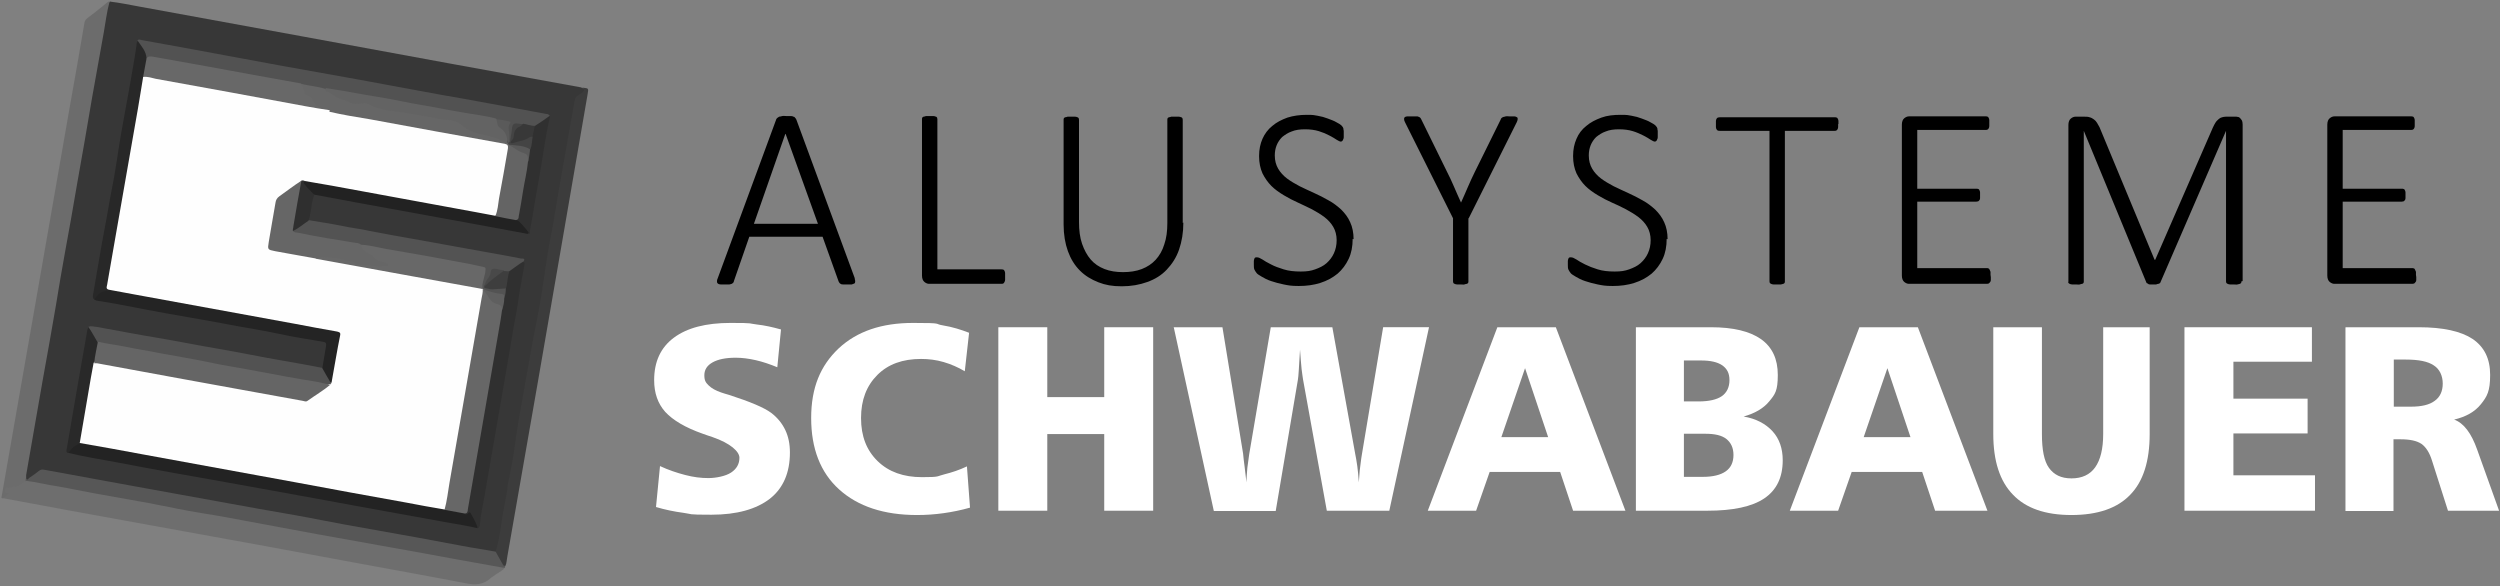 <?xml version="1.0" encoding="UTF-8"?>
<svg xmlns="http://www.w3.org/2000/svg" version="1.1" viewBox="0 0 812.1 190.5">
  <rect x="0" y="0" width="812.1" height="190.5" fill="#808080" stroke="none"/>
  <defs>
    <style>
      .cls-1 {
        fill: #575757;
      }

      .cls-2 {
        fill: #fefefe;
      }

      .cls-3 {
        fill: #676767;
      }

      .cls-4 {
        fill: #686868;
      }

      .cls-5 {
        fill: #fff;
      }

      .cls-6 {
        fill: #636363;
      }

      .cls-7 {
        fill: #232323;
      }

      .cls-8 {
        fill: #444;
      }

      .cls-9 {
        fill: #303030;
      }

      .cls-10 {
        fill: #646464;
      }

      .cls-11 {
        fill: #6c6c6c;
      }

      .cls-12 {
        fill: #3c3c3c;
      }

      .cls-13 {
        fill: #292929;
      }

      .cls-14 {
        fill: #656565;
      }

      .cls-15 {
        fill: #282828;
      }

      .cls-16 {
        fill: #222;
      }

      .cls-17 {
        fill: #494949;
      }

      .cls-18 {
        fill: #242424;
      }

      .cls-19 {
        fill: #666;
      }

      .cls-20 {
        fill: #373737;
      }

      .cls-21 {
        fill: #383838;
      }

      .cls-22 {
        fill: #2f2f2f;
      }

      .cls-23 {
        fill: #525252;
      }

      .cls-24 {
        fill: #3e3e3e;
      }

      .cls-25 {
        fill: #595959;
      }

      .cls-26 {
        fill: #5a5a5a;
      }

      .cls-27 {
        fill: #5f5f5f;
      }

      .cls-28 {
        fill: #6e6e6e;
      }

      .cls-29 {
        fill: #535353;
      }
    </style>
  </defs>
  <!-- Generator: Adobe Illustrator 28.6.0, SVG Export Plug-In . SVG Version: 1.2.0 Build 709)  -->
  <g>
    <g id="Ebene_1">
      <polygon class="cls-5" points="150.9 180.8 10.8 152.9 43.6 12.8 182.9 34.4 150.9 180.8"/>
      <g>
        <path class="cls-20" d="M35.6.5c3.4.4,6.7,1.1,10,1.7,17.5,3.2,35,6.4,52.5,9.6,15.8,2.9,31.5,5.8,47.3,8.7,14.3,2.6,28.6,5.2,42.9,7.8.2,0,.5.1.7.2,1.4.6,1.5,1.3.2,2.1-1.4.9-2,2.1-2.3,3.7-1.7,9-3.2,18.1-4.7,27.1-1.1,6.2-2.1,12.4-3.2,18.6-.8,4.5-1.5,9-2.1,13.6-.5,3.5-1.1,6.9-1.9,10.3-1,4.2-1.4,8.4-2.3,12.6-.8,3.7-1.3,7.4-2,11.1-.7,3.7-1.3,7.5-1.9,11.2-.6,4.2-1.2,8.4-2,12.6-1,5.4-2,10.9-2.9,16.3-.6,3.3-1,6.6-1.8,9.9-.1.7-.4,1.3-.9,1.8-1.1.6-2.1.2-3.2,0-5.1-1.1-10.2-1.9-15.3-2.8-9.1-1.6-18.2-3.4-27.3-5-5.4-.9-10.8-2-16.2-2.9-8.3-1.5-16.6-3-25-4.6-9.1-1.7-18.1-3.4-27.2-5-7.1-1.3-14.3-2.7-21.4-3.9-3.2-.5-6.4-1.1-9.5-1.7-1.6-.3-3-.2-4.2.9-.6.5-1.3,1-2,1.3-.7.4-1.5.6-1.8-.5.3-3.2,1-6.4,1.6-9.6,1.8-10.6,3.7-21.1,5.5-31.7,1.5-8.7,3-17.3,4.5-25.9,1.9-11.1,3.8-22.1,5.8-33.1,2-11.4,4-22.7,6-34.1,1.1-6.2,2.2-12.4,3.3-18.6.1-.8.5-1.4,1.1-1.8Z"/>
        <path class="cls-28" d="M163.9,184.6c-1.1,1.1-2.6,1.7-3.8,2.7-.2.1-.4.2-.6.4-2.5,2.4-5.3,2.4-8.6,1.7-11.3-2.2-22.6-4.2-33.9-6.3-11-2-22-4.1-33-6.1-13.4-2.4-26.8-4.9-40.2-7.3-14-2.5-28-5.1-41.9-7.7-.3,0-.5-.1-.8-.2,0-1,.1-2.1.3-3.1,0-.6.5-1,1.1-1,.8,0,1.6-.4,2.5-.3.8,0,1.4-.5,2-1,.5-.4,1-.7,1.6-.4,2.5-.3,4.8.6,7.2,1,4.3.6,8.5,1.5,12.7,2.3,4,.8,8.1,1.3,12.1,2.2,4.8,1.1,9.7,1.7,14.6,2.7,8.7,1.7,17.3,3.2,26,4.8,6.6,1.2,13.3,2.2,19.9,3.6,6.5,1.3,13,2.3,19.5,3.6,8.2,1.6,16.5,3.1,24.7,4.5,5.1.9,10.2,2.1,15.3,2.7,1.1.1,2.3.3,3.1,1.2Z"/>
        <path class="cls-11" d="M8.3,156.3c-.6.4-1.2.8-1.8,1.2-.5.4-1,.6-1.7.6-.8,0-1.6.5-2.5.3-.5,0-.7.5-.7,1.1,0,.7.5.7,1.2.6-.4,1-1.3,1.1-1.7,1.8-.9,0-.6-.5-.5-1,1.2-6.9,2.4-13.7,3.6-20.6,3-16.9,5.9-33.9,8.9-50.8,3.2-18.3,6.4-36.6,9.6-55,1.6-9,3.2-17.9,4.7-26.9.1-.8.4-1.3,1.1-1.8,2.1-1.6,4.2-3.2,6.2-4.9.3-.2.5-.5.9-.4-.9,3.3-1.3,6.7-1.9,10.1-1.3,7.1-2.5,14.1-3.8,21.2-1.6,9.4-3.2,18.8-4.9,28.2-1.3,7.6-2.6,15.1-4,22.6-1,5.5-1.9,10.9-2.8,16.4-1.4,8.3-2.9,16.6-4.4,24.9-1.8,10.1-3.5,20.3-5.3,30.4,0,.3,0,.6,0,1-.2.3,0,.7-.2,1Z"/>
        <path class="cls-1" d="M8.3,156.3c0-.3,0-.7.2-1,.2.9.7.3.9,0,1.1-.7,2.2-1.5,3.2-2.3.5-.4,1.1-.6,1.8-.4,10.2,1.9,20.4,3.7,30.6,5.6,8.6,1.6,17.3,3.1,25.9,4.7,8.6,1.6,17.2,3.1,25.8,4.6,5.1.9,10.2,2,15.3,2.9,7.8,1.4,15.7,2.8,23.5,4.2,4.8.9,9.6,1.8,14.5,2.7,3.6.7,7.3,1.2,11,1.9.6,0,.8.4,1.1.8.7,1.2,1.5,2.4,2,3.8,0,.3,0,.5-.2.7-5.6-1-11.2-2-16.7-3-7-1.3-14-2.6-20.9-3.8-7.8-1.4-15.6-2.8-23.4-4.2-6.5-1.2-12.9-2.4-19.4-3.6-6-1.1-11.9-2.3-17.9-3.2-5.6-.9-11.2-2.1-16.8-3.2-6-1.1-11.9-2.1-17.9-3.2-4-.7-8-1.6-12.1-2.3-3.5-.5-6.9-1.4-10.3-1.8Z"/>
        <path class="cls-12" d="M164.1,183.8c-.5.1-.6-.2-.8-.5-.8-1.4-1.5-2.7-2.3-4.1,1.3-4.1,1.7-8.4,2.4-12.6.4-2.1.8-4.2,1.2-6.3.2-.8.2-1.7.3-2.5.7-3.8,1.6-7.6,2.1-11.4.8-6.2,1.9-12.4,3-18.5.8-4.7,1.7-9.3,2.5-14,1.2-6.8,2.7-13.4,3.7-20.2.7-4.5,1.3-9.1,2.1-13.6.4-2.3.9-4.6,1.3-6.9,1.1-6.8,2.3-13.6,3.5-20.4,1.2-6.8,2.4-13.5,3.6-20.3.2-1.3,1.4-1.7,2.3-2.3.8-.6,1-1.1.1-1.7.1,0,.2,0,.4,0,1.7.2,1.7.2,1.4,2-2.9,16.8-5.8,33.6-8.7,50.4-2.5,14.4-5,28.9-7.5,43.3-3.3,18.9-6.6,37.7-9.9,56.6-.2,1-.2,2.1-.6,3Z"/>
        <path class="cls-23" d="M44.7,13.2c.3-.6.8-.3,1.2-.2,4.4.8,8.9,1.6,13.3,2.4,10.6,2,21.3,3.9,31.9,5.9,8.4,1.5,16.7,3,25.1,4.5,6.5,1.2,13,2.4,19.5,3.6,5.2,1,10.4,1.9,15.6,2.8,7.8,1.4,15.6,2.9,23.4,4.3.9.2,1.8.3,2.7.5.5,0,1,.2,1.2.7-1.2,2-3.2,2.9-5.1,3.8-1.3.2-2.5-.5-3.8-.5-1.9-.8-2.8-.3-3.1,1.7-.2,1.1-.4,2.1-.6,3.2,0,.1,0,.2-.2.3-.2.2-.4.2-.7.1-.1-1.8-.7-3.6-.6-5.5,0-.5,0-.9-.6-1-1.1-.1-2.1-.7-3.2-.5-7.3-1.5-14.7-2.6-22.1-4.1-4-.8-8.1-1.4-12.1-2.2-6.9-1.3-13.9-2.3-20.8-3.9-2.5-.5-5.1-.6-7.5-1.5-.3-.1-.5,0-.8,0-4.7-.8-9.4-1.6-14.1-2.5-4.7-.9-9.3-1.7-14-2.6-6.4-1.3-12.9-2.4-19.3-3.5-.8-.1-1.6,0-2.4.1-.2,0-.4-.1-.5-.3-.5-2-2.2-3.6-2.5-5.7Z"/>
        <path class="cls-7" d="M155.2,171.6c-3.3-.8-6.7-1.3-10-1.9-9-1.6-18-3.3-27-4.9-7.1-1.3-14.2-2.6-21.3-3.9-7.7-1.4-15.5-2.8-23.2-4.2-11.9-2.1-23.8-4.2-35.7-6.5-5.3-1-10.6-1.8-15.9-3.1-.3-.3-.4-.8-.1-1.1,1-1.2,2-2.5,3.8-2.5,2.8.2,5.6.9,8.4,1.4,16.5,3,33,6,49.5,9,17.1,3.1,34.2,6.2,51.2,9.4,3.1.6,6.3,1,9.4,1.7,2.1.3,4.2.9,6.4,1.1,1.8-.7,2.8,0,3.5,1.7.4,1,.9,1.9,1.1,3,0,.3,0,.5-.2.7Z"/>
        <path class="cls-9" d="M155.2,171.6c-.3-1.1-.8-2.1-1.3-3.1-.2-.4-.5-.8-.7-1.2-.3-.6-.5-1.4-1.3-.4-.3.3-.7.2-1,0,1.4-5.5,2.1-11.1,3.1-16.7,1.3-7.3,2.6-14.7,3.8-22,1.4-8.7,3.1-17.4,4.6-26.1,0-.4.1-.9.1-1.3.3-1.3.6-2.6.7-3.9.1-1,.5-2,.6-3.1.3-1.9.3-3.8,1.2-5.6,1.1-1.4,2.7-2.1,4-3.1.3-.2.7-.2,1,0,.6.3.4.7.3,1.2-.4,2.1-.7,4.2-1.1,6.2-.5,2.5-.8,5-1.2,7.5-.9,4.7-1.7,9.5-2.5,14.3-1.6,9.3-3.2,18.6-4.8,27.8-1.1,6.5-2.3,13-3.4,19.6-.5,2.9-1.2,5.7-1.4,8.6,0,.5-.1,1.1-.7,1.3Z"/>
        <path class="cls-23" d="M28.7,106.2c.9-.5,1.9,0,2.8,0,6.7,1.2,13.3,2.5,20,3.6,6.5,1.1,12.9,2.4,19.4,3.5,7.1,1.2,14.1,2.7,21.2,3.9,4.2.7,8.4,1.5,12.6,2.3.7-.1,1,.4,1.2.9.7,1.2,1.3,2.5,2.2,3.6,0,.6-.2.9-.7,1.1-2.3,0-4.6-.7-6.8-1.1-8.9-1.5-17.7-3.2-26.6-4.7-8.6-1.5-17.2-3.3-25.9-4.8-4.6-.8-9.1-1.8-13.7-2.4-1-.1-2-.3-2.9-.8-1.5-1.4-2.5-3.2-2.9-5.2Z"/>
        <path class="cls-29" d="M164.3,93.7c0,1.1-.1,2.1-.5,3.1-.9-.7-1.9-1-3-1.1-1.4-.1-2.4-.9-3.6-1.4-.1,0-.2,0-.4,0-.1,0-.2-.1-.3-.2-.8-.9-.3-1.9-.2-2.8,0-.7.4-1.3.5-2,.2-1.3,0-1.7-1.3-2.1-3.6-1-7.3-1.4-10.9-2.1-4.3-.8-8.6-1.6-12.9-2.4-3.7-.6-7.5-1.3-11.2-2-1.1-.2-2.2-.7-3.4-.7-5.2-1-10.4-1.8-15.6-2.7-1.8-.3-3.5-.8-5.3-1.1-.6-.1-1.2-.1-1.3-1,1.2-1.6,2.9-2.7,4.6-3.7.2-.1.5,0,.7,0,3.5.6,7,1.1,10.5,1.8,3.1.7,6.2,1,9.3,1.7,4.5.9,9.1,1.7,13.6,2.5,8.5,1.5,17,3.1,25.5,4.6,3.4.6,6.8,1.2,10.2,1.9.3,0,1.5-.2.8.9-1.6.9-3,2.1-4.5,3.1-.5.5-1.2.5-1.8.3-.8-.5-1.8-.3-2.7-.5-.5-.1-1,.2-1,.8,0,1-.7,1.7-1.4,2.4-.5.5-.7.9-.3,1.5.3.6.9.7,1.5.7,1,0,2,0,3-.2.5,0,1.2-.3,1.5.5Z"/>
        <path class="cls-18" d="M107.8,123.9c-.5.5-.6,0-.8-.3-.8-1.3-1.5-2.6-2.3-4,.4-2.4.8-4.8,1.2-7.2.2-1-.2-1.3-1.1-1.4-4.6-.8-9.3-1.5-13.9-2.5-5.5-1.2-11.1-2-16.7-3.1-8.8-1.7-17.8-3.1-26.6-4.8-5.3-1-10.6-2.1-15.9-2.9-.4,0-.8-.3-1.1-.4-.2-1.4.8-2,1.7-2.7.8-.6,1.9-.8,2.9-.9,12.5,2.3,25,4.6,37.4,6.8,11.9,2.2,23.7,4.4,35.6,6.5,2.9.5,3,.7,2.5,3.6-.7,4-1.3,8-2.1,12-.1.5,0,1.2-.8,1.3Z"/>
        <path class="cls-15" d="M35.2,94.4c-2.2,0-3.5,1.2-4.6,2.9-.5-.4-.5-.9-.4-1.4,1.3-7.2,2.4-14.5,3.8-21.7.8-4,1.4-8.1,2.2-12.1,1.3-6.3,2.1-12.7,3.2-19.1,1.3-7.3,2.7-14.5,3.9-21.8.4-2.3.8-4.6,1.1-7,0-.3.2-.7.3-1,1.2,1.8,2.8,3.4,2.9,5.8.3.5.4,1,.3,1.6-.3,1.7-.5,3.3-.9,5-.3,3.3-1,6.5-1.6,9.7-2,11.6-4.1,23.3-6.1,34.9-1.2,7.2-2.5,14.3-3.8,21.5-.2.9-.1,1.9-.4,2.8Z"/>
        <path class="cls-16" d="M171.5,76c-6.8-1.3-13.6-2.5-20.5-3.8-11.5-2.1-23.1-4.2-34.6-6.3-4.8-.9-9.6-1.8-14.5-2.7-2-.5-2.8-2.2-3.8-3.7-.4-.6.2-1,.8-1.2,2.2,0,4.3.6,6.4,1,13,2.4,26,4.7,38.9,7.1,4.8.9,9.6,1.7,14.4,2.6.8.1,1.5.5,2.3.5,2.3.3,4.5.8,6.7,1.2,1,.2,1.7.7,2.3,1.6.6,1,1.8,1.6,2,2.9,0,.3.3.9-.4.6Z"/>
        <path class="cls-9" d="M171.5,76c.4-.3.2-.5,0-.8-.9-1.1-1.8-2.2-2.8-3.2-.3-.3-.7-.4-1-.5,1.1-5.9,2-11.9,3.1-17.8,0-.4,0-.8.1-1.2.2-1.4.7-2.7.8-4.1.4-1.3.3-2.8.8-4.1,0-.7.2-1.5.3-2.2.1-.5.4-.9.8-1.1,1.7-1.1,3.4-2.2,5-3.4,0,.2.1.3,0,.5-1.5,6.6-2.3,13.3-3.5,19.9-1.1,5.7-1.9,11.5-3,17.2,0,.4,0,1.1-.8.8Z"/>
        <path class="cls-13" d="M28.7,106.2c1.1,1.5,1.9,3.2,2.9,4.8.4.4.5.9.4,1.5-.4,1.8-.7,3.7-1,5.5-.4,3.5-1.2,6.8-1.7,10.3-.7,4.5-1.6,9-2.3,13.6-.1.8-.1,1.7-1,2.2-1.7.5-2.9,1.6-3.7,3.1-1-.2-.7-.9-.6-1.5,1-5.8,2-11.7,3-17.5,1.2-6.9,2.4-13.7,3.6-20.6,0-.5.3-.9.4-1.4Z"/>
        <path class="cls-22" d="M99,59c-.6.3-.3.6,0,.9.9,1.3,2.1,2.3,3.1,3.4-.9,2.1-.9,4.4-1.4,6.6-.1.6-.3,1.2-.5,1.8-1.7,1.1-3.2,2.5-5,3.3-.7-.6-.4-1.4-.2-2.1.4-2.7,1-5.4,1.4-8.1.3-1.8.4-3.6,1-5.3.1-.4.2-.8.6-1,.5-.2.9-.2,1.1.4Z"/>
        <path class="cls-4" d="M46.4,25.5c.4-2.2.8-4.3,1.2-6.5.5-.8,1.2-.7,2-.6,6.1,1.1,12.2,2.2,18.4,3.3,4.7.9,9.5,1.7,14.2,2.6,5.2.9,10.3,1.9,15.5,2.8.8.5,1.6,1.1,1.8,2.2,0,.6.6,1,1.2,1.2.7.2,1.1.7,1.3,1.3.7,1.7,2,2.6,3.8,3.2.5.2,1.7.2,1.2,1.4-.5.4-1.1.2-1.6.1-5.5-.9-11-2-16.5-3-13.5-2.4-26.9-5-40.4-7.4-.8-.1-1.5-.3-2.1-.8Z"/>
        <path class="cls-19" d="M107,36.3c-.6-.3-1.4-.5-2-.7-1.3-.6-2.7-1.4-3.3-2.9-.4-.9-.8-1.5-1.8-1.7-.5-.1-1-.3-1-.9,0-1.1-.8-2-1.3-2.9,2.7.7,5.5.8,8.1,1.7,1.5.9,2.9,2,4.5,2.7,1.4.6,2.9,1,4.3,1.5.7.3,1.5.3,2.3.1,1.6-.4,3,0,4.4.7,2.4,1.1,4.8,1.8,7.5,1.8,1.8,0,3.6.5,5.3.8,2.5.5,5,.6,7.4,1.4,1.2.4,2.5.4,3.8.6,2.4.2,4.4,1.2,6.1,2.7,1.4,1.2,3.1,1.6,4.8,1.9,2,.4,3.9,1,5.8,1.6,1.1.3,1.9,1.1,2.8,1.6.2,0,.3.2.5.3.2.1.3.3.4.5,0,.1,0,.3,0,.4,0,.5,0,.8-.6.9-1.4-1.2-3.1-1.3-4.8-1.6-11.2-2-22.3-4.1-33.5-6.1-6-1.1-11.9-2.1-17.9-3.3-.6-.1-1.6,0-1.8-1Z"/>
        <path class="cls-6" d="M164.8,46.5c-.4,0-.8,0-1-.2-2.1-1.6-4.7-2-7.1-2.6-2.4-.6-4.7-1.2-6.7-3-1.6-1.5-3.9-1.8-6.2-1.9-1.1,0-2.1-.4-3.2-.6-2.6-.5-5.3-.9-8-1.4-4.3-.8-8.8-.7-12.8-2.9-.7-.4-1.5-.4-2.3-.3-1.6.3-3.1.2-4.5-.6-1.1-.6-2.4-.7-3.5-1.3-1.1-.5-1.9-1.7-3.3-1.9-.6,0-.4-.8-.4-1.2,2.3.4,4.6.7,6.8,1.1,3.8.7,7.7,1.4,11.5,2,4.3.7,8.5,1.7,12.8,2.4,4.3.7,8.4,1.6,12.7,2.3,3.8.7,7.7,1.1,11.5,2.1,1.2,1.4,2.5,2.8,3.5,4.4.6.9.7,2.2,0,3.3Z"/>
        <path class="cls-21" d="M173.7,41c-.2,1.1-.5,2.2-.7,3.4-1.8,2-4.2,2.3-6.6,2.5-.7,0-.9-.2-.6-.9h0c.5-.9.7-1.8.9-2.9.2-1.5.9-2.2,2.4-2.6.3,0,.6-.2.9-.3,1.3.2,2.5.7,3.8.7Z"/>
        <path class="cls-26" d="M164.8,46.5c0-2.1-.5-3.8-2.4-5-1-.6-.8-1.8-1.2-2.7,1.3,0,2.7.3,4,.6.3,0,.9.2.5.7-.9,1.1-.3,2.3-.3,3.4,0,.9.1,1.8-.1,2.7.1.3,0,.4-.2.5,0,0-.2-.1-.3-.2Z"/>
        <path class="cls-8" d="M165.1,46.7c0-.2.1-.3.2-.5.2,0,.3-.2.5-.2.1.8.7.5,1.1.4,1.7-.6,3.6-.7,5.1-1.8.3-.2.7-.2,1-.2-.2,1.4-.2,2.8-.7,4.1-1.7.1-3.3-.4-4.9-.8-.7-.2-1.5-.1-2.1-.7,0,0-.2-.2-.2-.2Z"/>
        <path class="cls-8" d="M169.8,40.3c-.2.3-.5.6-.9.8-1.4.5-1.9,1.6-2,3,0,.8-.5,1.5-1.2,2,.1-1.4.5-2.8.6-4.2.1-1.7.7-2,2.3-1.7.4,0,.8.1,1.2.2Z"/>
        <path class="cls-2" d="M107,36.3c4.3,1,8.6,1.7,12.9,2.4,14.7,2.7,29.3,5.4,44,8,1,.2,1.2.6,1.1,1.5.6.6.3,1.4.2,2-1,5.4-1.9,10.9-2.9,16.3-.1.8-.3,1.6-.4,2.3-.1.6-.4,1.1-1,1.3-2.1-.4-4.3-.8-6.4-1.2-15.6-2.9-31.2-5.7-46.8-8.6-2.9-.5-5.8-1-8.7-1.5-.3-.2-.7-.2-1-.2-1.4,2.1-3.7,3.2-5.7,4.7-1.4,1-2.2,2.2-2.4,3.9-.6,3.9-1.3,7.7-2,11.6-.3,1.5,0,1.8,1.4,2.1,4.4.8,8.8,1.7,13.2,2.3,3.6,1,7.3,1.2,10.9,2.1,7.4,1.7,15,2.6,22.5,4.1,6.3,1.2,12.5,2.3,18.8,3.5.9.2,1.6.6,2.2,1h0c.6.7.5,1.5.3,2.3-1.1,6.6-2.3,13.3-3.4,19.9-2.2,12.8-4.5,25.7-6.7,38.5-.5,3.1-1.1,6.1-1.6,9.2-.1.7-.3,1.4-1.1,1.7-4.1-.7-8.2-1.4-12.2-2.2-12.2-2.2-24.4-4.4-36.6-6.7-16.4-3-32.8-6-49.2-9-6.8-1.3-13.7-2.5-20.5-3.7,1.2-7,2.4-14.1,3.6-21.1.3-1.6.6-3.3.9-4.9.4-.7,1.1-.5,1.7-.4,5.7,1.1,11.4,2.1,17.1,3.1,16.1,3,32.3,5.9,48.4,8.8,1.2.2,2.3,0,3.3-.7,1.2-.9,2.4-1.7,3.5-2.5.9-.6,1.8-1.3,3-1.5.3-.2.4-.6.4-1,.9-4.9,1.7-9.9,2.7-14.8.2-1-.4-1-1-1.2-4.5-.8-9-1.6-13.6-2.5-17.5-3.2-35-6.4-52.5-9.6-2.7-.5-5.4-1-8.1-1.5-1-.3-.6-1-.5-1.6.8-4.6,1.6-9.2,2.4-13.8,2.5-14.5,5.1-28.9,7.6-43.4.6-3.4,1.1-6.8,1.7-10.3,1.4-.2,2.8.3,4.1.6,16.2,2.9,32.4,5.9,48.6,8.9,2.6.5,5.3.9,7.9,1.3Z"/>
        <path class="cls-3" d="M144.4,165.6c.8-2.8,1.1-5.8,1.6-8.7,3.5-19.9,6.9-39.8,10.4-59.8.2-1.1.5-2.1.4-3.2,0,0,.2,0,.3,0,.8.7,1.6,1.5,2.2,2.4.5.8,1.2,1.5,2.3,1.8,1.7.5,1.8.7,1.5,2.5-.3,2.1-.6,4.2-1,6.3-2.3,13.3-4.6,26.6-6.9,39.9-1.1,6.2-2.1,12.3-3.2,18.5-.1.7,0,1.5-1.1,1.5-2.2-.4-4.3-.8-6.5-1.2Z"/>
        <path class="cls-24" d="M163.6,88c.6,0,1.3.2,1.9.2-.6,1.4-.6,3-.9,4.5,0,.3-.2.7-.3,1-1.5.1-2.9.2-4.4.3-.8,0-1.5-.3-2.3-.4-.4,0-.3-.4-.3-.7,1.4-2.3,3.3-4,5.8-5,.1,0,.3,0,.5,0Z"/>
        <path class="cls-27" d="M163.1,100.7c0-1.1-.5-1.7-1.5-1.9-1.6-.3-2.4-1.4-3.1-2.6-.4-.8-1.2-1.3-1.4-2.2,1.9.7,3.8,1.3,5.9,1.5.8,0,.8.7.8,1.4,0,1.3-.3,2.6-.7,3.8Z"/>
        <path class="cls-14" d="M107.4,124.9c-2.4,2-5,3.5-7.5,5.3-.5.4-1.1.1-1.6,0-13.6-2.5-27.2-4.9-40.7-7.4-8.7-1.6-17.4-3.2-26.1-4.8-.3,0-.6,0-.9,0,.2-2.4.8-4.7,1.2-7,2.9.7,5.9,1,8.8,1.6,3.7.8,7.4,1.3,11.2,2.1,5.2,1,10.5,1.8,15.6,2.9,5.6,1.2,11.2,2,16.8,3.1,6,1.1,12,2.3,18,3.2,1.8.3,3.6.8,5.4,1.2Z"/>
        <path class="cls-19" d="M102.2,83.9c-4.3-.8-8.6-1.5-12.8-2.3-2.5-.5-2.5-.5-2.1-3,.7-4.3,1.5-8.6,2.2-12.8.1-.8.5-1.5,1.2-2,2.4-1.7,4.7-3.5,7.2-5.1-.9,4.9-1.8,9.9-2.6,14.8,0,.5-.2.9-.2,1.4.4.7,1.1.6,1.7.7,6.2,1.3,12.5,2.3,18.8,3.3.6,0,1.1.2,1.6.5,1.5,1.7,3.7,2.5,5.3,4.1.4.4,1,.6,1.6.8.7.2,1.3.4,1.9.7.4.2.7.6.6,1.1,0,.5-.4.7-.9.8-1.4.2-2.9.1-4.3,0-1.7-.2-3.4-.7-5.2-.6-.5,0-.7-.5-1.2-.7-3.3-.9-6.7-1.4-10.1-1.8-.8,0-1.7.2-2.5,0Z"/>
        <path class="cls-4" d="M102.2,83.9c4.2-1,8.1.2,12.1,1.1.2,0,.4,0,.5.1,1.4,1.5,3.4.8,5.1,1.1,1.8.4,3.6.3,5.5.2.3,0,.6,0,.7-.3,0-.4-.3-.5-.6-.6-.5-.2-1.1-.4-1.6-.5-1-.3-1.9-.7-2.5-1.5-.6-.8-1.5-1-2.3-1.5-1-.6-1.6-1.4-1.9-2.5,2.7.1,5.3.8,7.9,1.3,8.9,1.5,17.8,3.1,26.7,4.8,1.8.3,3.5.8,5.2,1.1.7.1.8.4.7,1.1-.1,1.7-.9,3.3-1,5,0,.4,0,.8.2,1.1-7.7-1.4-15.4-2.8-23.2-4.2-10.3-1.9-20.5-3.7-30.8-5.6-.2,0-.5-.1-.7-.2Z"/>
        <path class="cls-17" d="M163.6,88c-2.2,1.6-4.3,3.1-6.2,5,.1-.9.5-1.7,1-2.4.5-.7.9-1.3,1-2.2,0-.9.7-1.2,1.5-1.1.9.1,1.8.4,2.8.6Z"/>
        <path class="cls-10" d="M160.9,70.2c.8-1.8.9-3.8,1.2-5.7,1-5.4,2-10.9,2.9-16.3,0-.3.2-.7.3-1,.8-.2,1.5.3,2.1.6,1,.5,1.9,1,2.9,1.4,1.1.4,1.5,1,1.3,2.2,0,.4.1.8-.1,1.2-.3,3.2-1.1,6.3-1.6,9.5-.4,2.7-.9,5.5-1.4,8.2,0,.6-.2,1.1-.9,1.2-2.2-.4-4.5-.8-6.7-1.3Z"/>
        <path class="cls-25" d="M171.5,52.5c0-2.2,0-2.3-2-3-1.1-.4-2-1.1-3-1.7-.4-.3-.7-.5-1.2-.6,0,0,0-.2,0-.2,2.4.3,4.8.2,6.9,1.5-.2,1.4-.3,2.8-.7,4.1Z"/>
      </g>
      <path d="M277.6,90.5c.2.4.2.8.2,1,0,.3-.1.5-.3.6-.2.1-.5.2-.8.3-.4,0-.9,0-1.4,0s-1.1,0-1.4,0-.6,0-.8-.2c-.2,0-.3-.2-.4-.3s-.2-.3-.3-.5l-5.2-14.5h-23.8l-5,14.4c0,.2-.1.4-.2.5s-.3.3-.5.4c-.2,0-.5.2-.8.2-.3,0-.8,0-1.3,0s-1.1,0-1.5,0c-.4,0-.7-.1-.9-.3-.2-.1-.3-.3-.3-.6s0-.6.2-1l19-51.6c0-.2.2-.4.4-.6.2-.1.4-.3.6-.4.3,0,.6-.1,1-.2s.8,0,1.3,0,.9,0,1.3,0,.7,0,1,.2c.3,0,.5.2.6.4.1.1.3.3.4.6l19,51.6h0ZM255.1,43.5h0l-10.2,29.2h20.8l-10.5-29.2h0Z"/>
      <path d="M326.5,89.9c0,.4,0,.7,0,1,0,.3-.1.5-.2.7-.1.2-.2.4-.4.5s-.4.1-.6.1h-23.5c-.5,0-1-.2-1.5-.6s-.8-1.1-.8-2.1v-50.8c0-.2,0-.3.1-.5,0-.1.2-.2.4-.3.2,0,.5-.1.8-.2.3,0,.7,0,1.2,0s.9,0,1.2,0c.3,0,.6.1.8.2.2,0,.3.2.4.3,0,.1.1.3.1.5v48.8h20.8c.2,0,.4,0,.6.1.2,0,.3.2.4.4.1.2.2.4.2.7,0,.3,0,.6,0,1h0Z"/>
      <path d="M384.4,72.3c0,3.3-.5,6.2-1.4,8.8s-2.3,4.7-4,6.5-3.8,3.1-6.3,4c-2.5.9-5.2,1.4-8.3,1.4s-5.3-.4-7.6-1.3c-2.3-.9-4.3-2.1-6-3.8-1.7-1.7-3-3.8-3.9-6.3-.9-2.5-1.4-5.4-1.4-8.7v-34c0-.2,0-.3.1-.5,0-.1.2-.2.4-.3.2,0,.5-.1.8-.2.3,0,.7,0,1.2,0s.9,0,1.2,0c.3,0,.6.1.8.2.2,0,.3.2.4.3,0,.1.1.3.1.5v33.2c0,2.7.3,5.1,1,7.1s1.6,3.7,2.8,5.1c1.2,1.4,2.7,2.4,4.5,3.1,1.8.7,3.8,1,6,1s4.3-.3,6.1-1c1.8-.7,3.3-1.7,4.5-3s2.2-3,2.8-5c.7-2,1-4.3,1-7v-33.5c0-.2,0-.3.1-.5,0-.1.2-.2.4-.3.2,0,.5-.1.8-.2.3,0,.7,0,1.2,0s.9,0,1.2,0c.3,0,.6.1.8.2.2,0,.3.2.4.3,0,.1.1.3.1.5v33.5h0Z"/>
      <path d="M439.4,77.6c0,2.4-.4,4.6-1.3,6.5s-2.1,3.5-3.6,4.8c-1.6,1.3-3.4,2.3-5.6,3s-4.5,1-7,1-3.4-.2-4.9-.5-2.9-.7-4.1-1.1c-1.2-.4-2.2-.9-3-1.4s-1.4-.8-1.7-1.2-.5-.7-.7-1.1-.2-1-.2-1.6,0-.9,0-1.2c0-.3.1-.6.2-.8,0-.2.2-.3.4-.4.1,0,.3,0,.5,0,.4,0,.9.2,1.7.7.7.5,1.6,1,2.8,1.6,1.1.6,2.5,1.1,4.1,1.6s3.4.7,5.5.7,3.3-.2,4.7-.7c1.4-.5,2.7-1.1,3.7-2,1-.9,1.8-1.9,2.4-3.2s.9-2.7.9-4.3-.4-3.1-1.1-4.3-1.7-2.3-2.9-3.2c-1.2-.9-2.5-1.7-4-2.5-1.5-.7-3-1.5-4.6-2.2-1.6-.7-3.1-1.5-4.6-2.4s-2.9-1.9-4-3-2.1-2.5-2.9-4.1c-.7-1.6-1.1-3.4-1.1-5.6s.4-4,1.1-5.6,1.8-3.1,3.2-4.2c1.4-1.2,3-2,4.9-2.7,1.9-.6,4-.9,6.3-.9s2.3.1,3.5.3c1.2.2,2.3.5,3.3.9s2,.7,2.8,1.2c.8.4,1.4.8,1.6,1,.3.3.4.5.5.6s.1.3.2.5c0,.2,0,.4.1.7,0,.3,0,.6,0,1s0,.7,0,1c0,.3,0,.5-.2.8,0,.2-.2.4-.3.5-.1.1-.3.2-.4.2-.3,0-.8-.2-1.4-.6-.6-.4-1.4-.9-2.4-1.4-.9-.5-2.1-1-3.4-1.4-1.3-.4-2.8-.6-4.5-.6s-3.1.2-4.3.7c-1.2.4-2.2,1.1-3.1,1.8-.8.8-1.4,1.7-1.8,2.7-.4,1-.6,2.1-.6,3.3,0,1.7.4,3.1,1.1,4.3s1.7,2.3,2.9,3.2,2.6,1.7,4.1,2.5c1.5.7,3.1,1.5,4.7,2.2,1.6.7,3.1,1.5,4.7,2.4,1.5.8,2.9,1.9,4.1,3,1.2,1.2,2.2,2.5,2.9,4.1.7,1.5,1.1,3.4,1.1,5.5h0Z"/>
      <path d="M477,70.9v20.5c0,.2,0,.3-.1.5,0,.1-.2.2-.4.3-.2,0-.5.1-.8.2s-.7,0-1.2,0-.9,0-1.2,0c-.3,0-.6-.1-.8-.2s-.4-.2-.4-.3c0-.1-.1-.3-.1-.5v-20.5l-15.6-31.2c-.2-.4-.3-.7-.3-1,0-.2,0-.4.2-.6s.4-.2.8-.3c.4,0,.8,0,1.4,0s1.1,0,1.5,0,.7,0,.9.2c.2,0,.4.2.5.3s.2.3.3.5l8.3,16.9c.8,1.6,1.6,3.2,2.3,4.9s1.5,3.4,2.3,5.2h0c.7-1.6,1.5-3.3,2.2-5s1.5-3.3,2.3-5l8.4-17c0-.2.2-.4.3-.5.1-.1.3-.2.5-.3.2,0,.4-.1.8-.2s.7,0,1.2,0,1.2,0,1.6,0c.4,0,.7.2.9.3s.2.4.2.6-.1.6-.3,1l-15.6,31.2h0Z"/>
      <path d="M541.4,77.6c0,2.4-.4,4.6-1.3,6.5s-2.1,3.5-3.6,4.8c-1.6,1.3-3.4,2.3-5.6,3s-4.5,1-7,1-3.4-.2-4.9-.5-2.9-.7-4.1-1.1c-1.2-.4-2.2-.9-3-1.4s-1.4-.8-1.7-1.2-.5-.7-.7-1.1-.2-1-.2-1.6,0-.9,0-1.2c0-.3.1-.6.2-.8,0-.2.2-.3.4-.4.1,0,.3,0,.5,0,.4,0,.9.2,1.7.7.7.5,1.6,1,2.8,1.6s2.5,1.1,4.1,1.6,3.4.7,5.5.7,3.3-.2,4.7-.7,2.7-1.1,3.7-2c1-.9,1.8-1.9,2.4-3.2.6-1.3.9-2.7.9-4.3s-.4-3.1-1.1-4.3c-.7-1.2-1.7-2.3-2.9-3.2-1.2-.9-2.5-1.7-4-2.5s-3-1.5-4.6-2.2-3.1-1.5-4.6-2.4-2.9-1.9-4-3-2.1-2.5-2.9-4.1c-.7-1.6-1.1-3.4-1.1-5.6s.4-4,1.1-5.6c.7-1.7,1.8-3.1,3.2-4.2,1.4-1.2,3-2,4.9-2.7s4-.9,6.3-.9,2.3.1,3.5.3c1.2.2,2.3.5,3.3.9s2,.7,2.8,1.2c.8.4,1.4.8,1.6,1s.4.5.5.6.1.3.2.5c0,.2,0,.4.1.7,0,.3,0,.6,0,1s0,.7,0,1c0,.3,0,.5-.2.8,0,.2-.2.4-.3.5-.1.1-.3.2-.4.2-.3,0-.8-.2-1.4-.6-.6-.4-1.4-.9-2.4-1.4s-2.1-1-3.4-1.4c-1.3-.4-2.8-.6-4.5-.6s-3.1.2-4.3.7c-1.2.4-2.2,1.1-3.1,1.8-.8.8-1.4,1.7-1.8,2.7-.4,1-.6,2.1-.6,3.3,0,1.7.4,3.1,1.1,4.3.7,1.2,1.7,2.3,2.9,3.2s2.6,1.7,4.1,2.5c1.5.7,3.1,1.5,4.7,2.2,1.6.7,3.1,1.5,4.7,2.4,1.5.8,2.9,1.9,4.1,3,1.2,1.2,2.2,2.5,2.9,4.1.7,1.5,1.1,3.4,1.1,5.5h0Z"/>
      <path d="M597.1,40.3c0,.4,0,.7,0,1,0,.3-.1.5-.2.7s-.2.3-.4.4-.3.1-.5.1h-16.2v48.9c0,.2,0,.3-.1.5,0,.1-.2.2-.4.3s-.5.1-.8.2c-.3,0-.7,0-1.2,0s-.9,0-1.2,0c-.3,0-.6-.1-.8-.2s-.3-.2-.4-.3c0-.1-.1-.3-.1-.5v-48.9h-16.2c-.2,0-.4,0-.6-.1-.1,0-.3-.2-.4-.4-.1-.2-.2-.4-.2-.7,0-.3,0-.6,0-1s0-.7,0-1c0-.3.1-.5.2-.7.1-.2.2-.3.4-.4.1,0,.3-.1.6-.1h37.5c.2,0,.4,0,.5.1.2,0,.3.2.4.4.1.2.2.4.2.7,0,.3,0,.6,0,1h0Z"/>
      <path d="M646.7,90c0,.4,0,.7,0,1,0,.3-.1.5-.3.7-.1.2-.3.3-.4.4-.2,0-.3.1-.5.1h-25.4c-.5,0-1-.2-1.5-.6s-.8-1.1-.8-2.1v-49c0-1,.3-1.7.8-2.1.5-.4,1-.6,1.5-.6h25c.2,0,.4,0,.5.1.2,0,.3.2.4.4.1.2.2.4.2.7,0,.3,0,.6,0,1s0,.7,0,1c0,.3-.1.5-.2.7s-.2.3-.4.4-.3.1-.5.1h-22.3v19.1h19.2c.2,0,.4,0,.6.1.2,0,.3.2.4.4.1.2.2.4.2.7,0,.3,0,.6,0,1s0,.7,0,.9c0,.3-.1.5-.2.6s-.2.3-.4.4c-.2,0-.4.1-.6.1h-19.2v21.6h22.6c.2,0,.4,0,.5.1.2,0,.3.2.4.4s.2.4.3.7c0,.3,0,.6,0,1h0Z"/>
      <path d="M728.1,91.4c0,.2,0,.3-.1.5,0,.1-.2.2-.4.3s-.5.1-.8.2-.7,0-1.2,0-.8,0-1.2,0c-.3,0-.6-.1-.8-.2s-.3-.2-.4-.3c0-.1-.1-.3-.1-.5v-48.9h0l-21.3,49.2c0,.1-.1.2-.2.3-.1,0-.3.2-.5.2-.2,0-.4.1-.7.2-.3,0-.6,0-.9,0s-.7,0-1,0-.5,0-.7-.2-.3-.1-.4-.2-.2-.2-.2-.3l-20.3-49.2h0v48.9c0,.2,0,.3-.1.5,0,.1-.2.2-.4.3-.2,0-.5.1-.8.2s-.7,0-1.3,0-.9,0-1.2,0c-.3,0-.6-.1-.8-.2s-.3-.2-.4-.3,0-.3,0-.5v-50.8c0-1,.3-1.7.8-2.1.5-.4,1-.6,1.5-.6h2.8c.7,0,1.3,0,1.8.2.5.1,1,.4,1.4.7.4.3.7.6,1,1.1s.5.9.8,1.4l17.9,43.1h.2l18.7-42.9c.3-.7.6-1.2.9-1.7s.7-.8,1-1.1c.3-.3.7-.5,1.1-.6.4-.1.8-.2,1.3-.2h3.1c.2,0,.5,0,.8.1.3,0,.5.2.7.4s.4.5.6.8c.1.3.2.7.2,1.3v50.8h0Z"/>
      <path d="M784.9,90c0,.4,0,.7,0,1,0,.3-.1.5-.3.7-.1.2-.3.3-.4.4-.2,0-.3.1-.5.1h-25.4c-.5,0-1-.2-1.5-.6s-.8-1.1-.8-2.1v-49c0-1,.3-1.7.8-2.1.5-.4,1-.6,1.5-.6h25c.2,0,.4,0,.5.1.2,0,.3.2.4.4.1.2.2.4.2.7,0,.3,0,.6,0,1s0,.7,0,1c0,.3-.1.5-.2.7s-.2.3-.4.4-.3.1-.5.1h-22.3v19.1h19.2c.2,0,.4,0,.6.1.2,0,.3.2.4.4.1.2.2.4.2.7,0,.3,0,.6,0,1s0,.7,0,.9c0,.3-.1.5-.2.6s-.2.3-.4.4c-.2,0-.4.1-.6.1h-19.2v21.6h22.6c.2,0,.4,0,.5.1.2,0,.3.2.4.4s.2.4.3.7c0,.3,0,.6,0,1h0Z"/>
      <path class="cls-5" d="M253.7,107l-1.2,12.3c-2.4-1-4.8-1.8-7-2.3-2.2-.5-4.4-.8-6.5-.8-3.2,0-5.7.5-7.5,1.5s-2.7,2.4-2.7,4.2.5,2.4,1.4,3.3c.9.9,2.3,1.7,4.1,2.3.6.2,1.5.5,2.6.8,6.8,2.2,11.3,4.1,13.6,5.8,2.1,1.6,3.6,3.5,4.6,5.6,1,2.1,1.5,4.5,1.5,7.3,0,6.6-2.2,11.6-6.5,15-4.4,3.4-10.7,5.2-19,5.2s-6-.2-9-.6-6-1-9-1.9l1.3-13.3c2.8,1.3,5.5,2.2,8.2,2.9s5.1,1,7.5,1,5.6-.6,7.4-1.8c1.8-1.2,2.7-2.8,2.7-4.8s-2.9-4.7-8.7-6.7c-1.4-.5-2.5-.8-3.2-1.1-5.7-2-9.7-4.4-12.2-7.1-2.4-2.7-3.6-6.1-3.6-10.3,0-6,2.1-10.6,6.4-13.8s10.4-4.8,18.4-4.8,5.8.2,8.5.5c2.7.3,5.3.9,7.8,1.6h0Z"/>
      <path class="cls-5" d="M314.8,108.1l-1.4,12.5c-2.2-1.3-4.5-2.3-6.9-3s-4.8-1-7.3-1c-6,0-10.7,1.7-14.2,5.2-3.5,3.5-5.3,8.1-5.3,14s1.8,10.5,5.4,14c3.6,3.5,8.4,5.2,14.4,5.2s4.7-.3,7.2-.9c2.4-.6,4.9-1.4,7.4-2.6l1,13.4c-2.8.8-5.7,1.4-8.6,1.8-2.8.4-5.7.6-8.6.6-10.8,0-19.2-2.8-25.3-8.3s-9.1-13.3-9.1-23.2,3-17,8.9-22.6c6-5.6,14-8.3,24.2-8.3s6.6.3,9.7.8c3.1.5,5.9,1.4,8.5,2.4h0Z"/>
      <path class="cls-5" d="M324.3,106.3h15.9v22.7h18.5v-22.7h15.9v59.6h-15.9v-24.9h-18.5v24.9h-15.9v-59.6h0Z"/>
      <path class="cls-5" d="M381.2,106.3h15.9l6.7,41c.1,1.3.3,2.7.5,4.3.2,1.6.4,3.3.6,5.1,0-1.7.2-3.3.3-4.8.2-1.5.4-3,.6-4.4l7-41.2h20l7.4,41c.2,1.1.5,2.5.7,4.1.2,1.6.4,3.4.5,5.3.2-3.1.4-5.2.6-6.3.1-1.1.3-2.1.4-2.8l6.9-41.3h14.9l-12.9,59.6h-20.3l-7.7-42.5c-.1-.7-.3-1.9-.5-3.6s-.3-3.8-.5-6.2c-.2,2.8-.3,5-.4,6.6s-.2,2.7-.3,3.2l-7.2,42.6h-20.1l-13-59.6h0Z"/>
      <path class="cls-5" d="M486.2,106.3h19.2l22.6,59.6h-17l-4.2-12.6h-22.9l-4.4,12.6h-15.7l22.6-59.6ZM495.4,119.6l-7.7,22.4h15.2l-7.5-22.4h0Z"/>
      <path class="cls-5" d="M531.4,106.3h24.4c7.2,0,12.6,1.3,16.3,3.9,3.6,2.6,5.4,6.4,5.4,11.6s-.9,6.3-2.8,8.6c-1.9,2.3-4.7,3.9-8.3,4.9,4.1.7,7.2,2.4,9.4,4.8,2.2,2.4,3.3,5.6,3.3,9.4,0,5.6-2,9.7-6,12.4s-10.2,4-18.5,4h-23.2v-59.6h0ZM547,117.1v13.3h4.8c3.4,0,5.9-.6,7.5-1.7s2.5-2.9,2.5-5.2-.8-3.7-2.3-4.8c-1.6-1.1-3.9-1.6-6.9-1.6h-5.6ZM547,140.9v14h6.2c3.2,0,5.7-.6,7.4-1.8s2.5-3,2.5-5.3-.8-4-2.3-5.2-3.8-1.7-6.9-1.7h-7Z"/>
      <path class="cls-5" d="M603.8,106.3h19.2l22.6,59.6h-17l-4.2-12.6h-22.9l-4.4,12.6h-15.7l22.6-59.6ZM613.1,119.6l-7.7,22.4h15.2l-7.5-22.4h0Z"/>
      <path class="cls-5" d="M647.4,106.3h15.9v34.7c0,5.1.7,8.8,2.3,11s3.9,3.4,7.3,3.4,6-1.2,7.7-3.6c1.7-2.4,2.6-6,2.6-10.8v-34.7h15.1v34.7c0,8.8-2.1,15.4-6.3,19.7-4.2,4.4-10.6,6.6-19.1,6.6s-14.8-2.2-19-6.6c-4.3-4.4-6.4-11-6.4-19.7,0,0,0-34.7,0-34.7Z"/>
      <path class="cls-5" d="M709.6,106.3h41.4v11.2h-25.5v12h24.1v11.3h-24.1v13.6h26.5v11.5h-42.4v-59.6h0Z"/>
      <path class="cls-5" d="M762,106.3h23.7c7.9,0,13.7,1.3,17.5,3.8,3.8,2.6,5.7,6.4,5.7,11.7s-1,7-3,9.5-4.9,4.1-8.7,5c3.1,1.1,5.6,4.4,7.5,9.8h0s7.1,19.8,7.1,19.8h-16.6l-5.2-16.3c-.8-2.6-2-4.4-3.4-5.4-1.5-1-3.7-1.5-6.8-1.5h-2.3v23.3h-15.6v-59.6h0ZM777.6,116.8v15.3h5.6c3.4,0,6-.6,7.7-1.9,1.7-1.2,2.6-3.1,2.6-5.6s-1-4.7-2.9-5.9c-1.9-1.3-4.9-1.9-9.1-1.9h-3.9Z"/>
    </g>
  </g>
</svg>